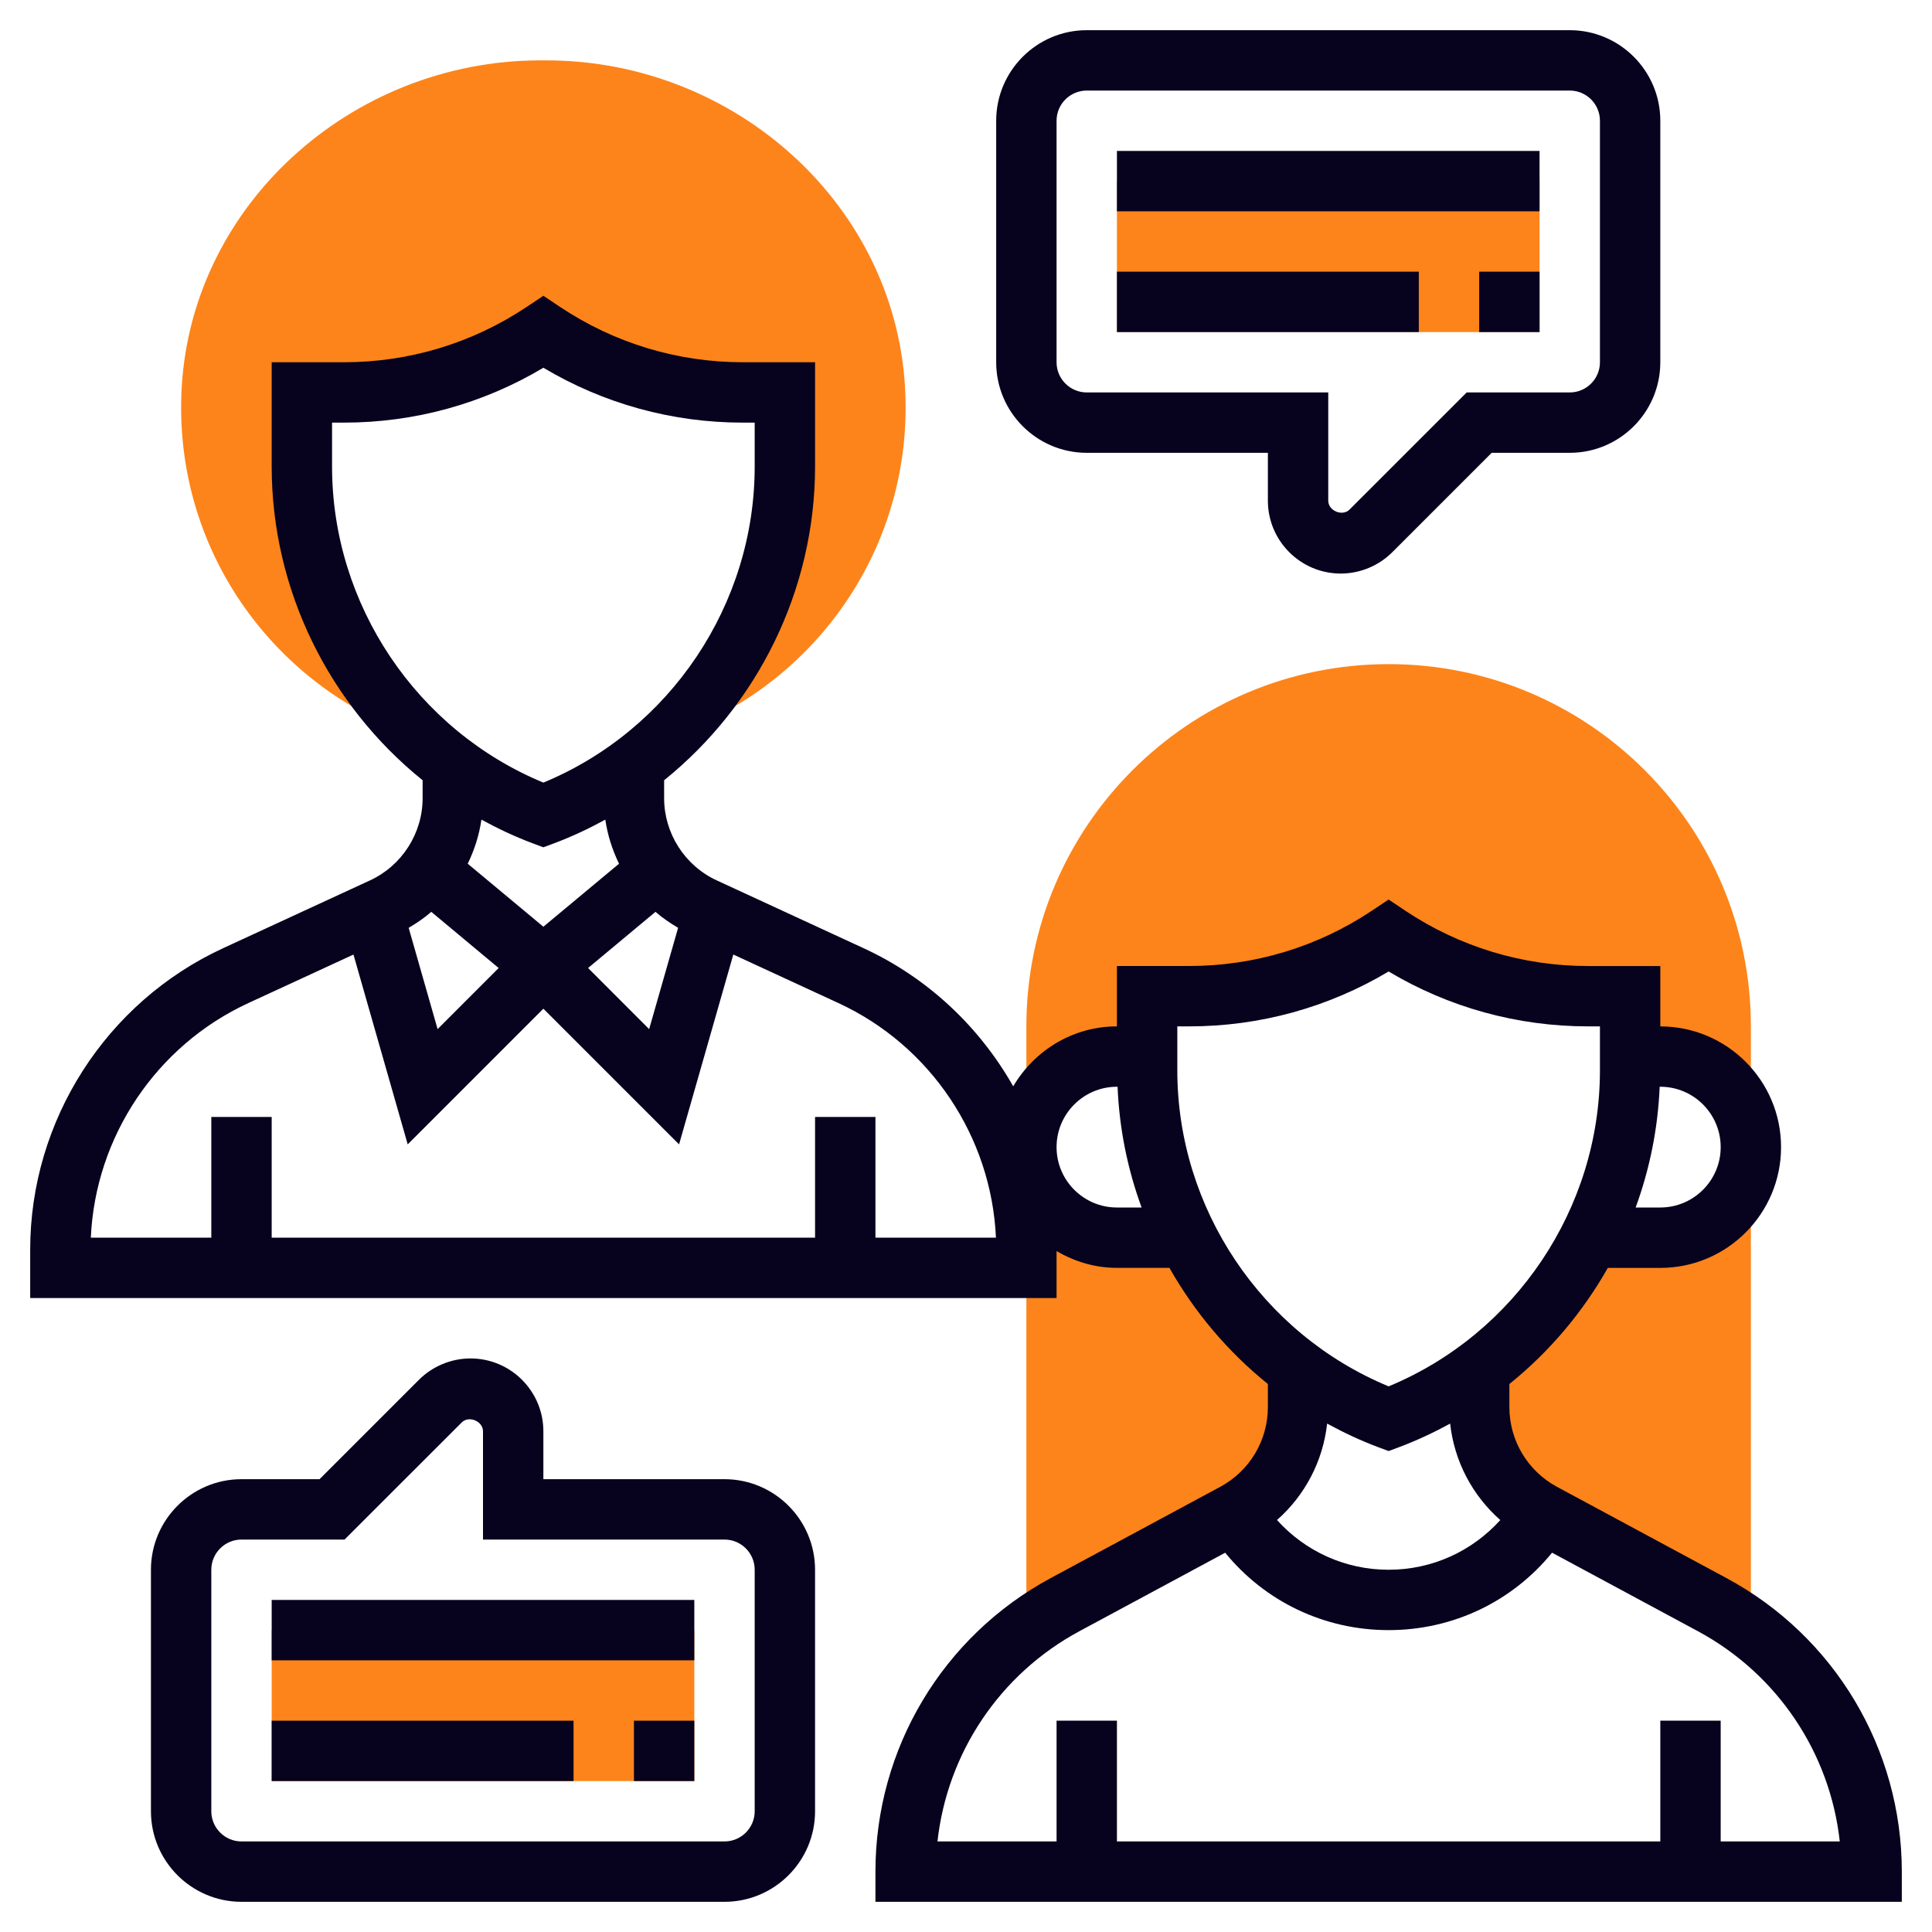 <?xml version="1.0"?>
<svg xmlns="http://www.w3.org/2000/svg" xmlns:xlink="http://www.w3.org/1999/xlink" xmlns:svgjs="http://svgjs.com/svgjs" version="1.1" width="512" height="512" x="0" y="0" viewBox="0 0 64 64" style="enable-background:new 0 0 512 512" xml:space="preserve" class=""><g><g xmlns="http://www.w3.org/2000/svg" fill="#f0bc5e"><path d="m37 35h1v-2h1.394c2.351 0 4.649-.696 6.606-2 1.956 1.304 4.255 2 6.606 2h1.394v2h1c1.657 0 3 1.343 3 3v-4c0-6.627-5.373-12-12-12s-12 5.373-12 12v4c0-1.657 1.343-3 3-3z" fill="#fd841a" data-original="#f0bc5e" style=""/><path d="m55 41h-2.321c-.866 1.718-2.129 3.217-3.692 4.37h.013v1.24c0 1.472.808 2.824 2.104 3.522l5.614 3.023c.45.242.87.522 1.271.824h.011v-15.979c0 1.657-1.343 3-3 3z" fill="#fd841a" data-original="#f0bc5e" style=""/><path d="m35.283 53.155 5.614-3.023c1.295-.697 2.103-2.05 2.103-3.521v-1.24h.013c-1.563-1.154-2.827-2.653-3.692-4.37h-2.321c-1.657 0-3-1.343-3-3v15.989c.405-.306.828-.59 1.283-.835z" fill="#fd841a" data-original="#f0bc5e" style=""/><path d="m37 6h14v5h-14z" fill="#fd841a" data-original="#f0bc5e" style=""/><path d="m9 54h14v5h-14z" fill="#fd841a" data-original="#f0bc5e" style=""/><path d="m18.099 2h-.198c-6.277 0-11.698 4.856-11.895 11.13-.165 5.234 3.174 9.706 7.845 11.269-2.406-2.282-3.851-5.489-3.851-8.943v-2.456h1.394c2.351 0 4.649-.696 6.606-2 1.956 1.304 4.255 2 6.606 2h1.394v2.456c0 3.454-1.445 6.661-3.851 8.943 4.671-1.564 8.009-6.035 7.845-11.269-.197-6.274-5.618-11.13-11.895-11.13z" fill="#fd841a" data-original="#f0bc5e" style=""/></g><path xmlns="http://www.w3.org/2000/svg" d="m57.19 52.275-5.613-3.022c-.973-.524-1.577-1.537-1.577-2.642v-.763c1.324-1.067 2.429-2.377 3.261-3.847h1.739c2.206 0 4-1.794 4-4s-1.794-4-4-4v-2h-2.395c-2.161 0-4.253-.633-6.051-1.832l-.554-.371-.555.37c-1.798 1.199-3.889 1.832-6.05 1.832h-2.395v2c-1.468 0-2.74.804-3.436 1.986-1.116-1.969-2.827-3.593-4.955-4.575l-4.866-2.247c-1.058-.488-1.743-1.558-1.743-2.724v-.593c3.09-2.491 5-6.299 5-10.391v-3.456h-2.395c-2.161 0-4.253-.633-6.051-1.832l-.554-.37-.555.37c-1.798 1.199-3.889 1.832-6.05 1.832h-2.395v3.456c0 4.092 1.91 7.901 5 10.391v.593c0 1.166-.685 2.235-1.743 2.724l-4.866 2.246c-3.882 1.792-6.391 5.713-6.391 9.988v1.602h34v-1.556c.591.344 1.268.556 2 .556h1.739c.833 1.471 1.937 2.78 3.261 3.847v.763c0 1.105-.604 2.118-1.577 2.642l-5.613 3.022c-3.584 1.93-5.81 5.657-5.81 9.726v1h34v-1c0-4.069-2.226-7.796-5.81-9.725zm-.19-14.275c0 1.103-.897 2-2 2h-.817c.464-1.269.738-2.614.796-4h.021c1.103 0 2 .897 2 2zm-35.286-7.794c.229.2.483.372.749.529l-.959 3.356-2.023-2.024zm-10.714-14.75v-1.456h.395c2.338 0 4.607-.626 6.605-1.818 1.998 1.192 4.268 1.818 6.605 1.818h.395v1.456c0 4.57-2.798 8.729-7 10.469-4.202-1.739-7-5.899-7-10.469zm6.648 12.481.352.131.352-.131c.591-.222 1.156-.488 1.7-.786.074.512.232 1.003.454 1.461l-2.506 2.087-2.506-2.087c.222-.458.38-.948.454-1.461.544.298 1.11.564 1.7.786zm-1.129 4.13-2.023 2.024-.958-3.355c.266-.157.52-.329.749-.53zm12.481 8.933v-4h-2v4h-18v-4h-2v4h-3.991c.149-3.342 2.164-6.363 5.22-7.773l3.48-1.606 1.797 6.288 4.494-4.495 4.495 4.495 1.797-6.289 3.48 1.607c3.056 1.41 5.07 4.431 5.22 7.773zm8-1c-1.103 0-2-.897-2-2s.897-2 2-2h.021c.057 1.386.331 2.731.796 4zm2-4.544v-1.456h.395c2.338 0 4.607-.626 6.605-1.818 1.998 1.192 4.268 1.818 6.605 1.818h.395v1.456c0 4.57-2.798 8.729-7 10.469-4.202-1.739-7-5.899-7-10.469zm6.648 12.481.352.131.352-.131c.586-.22 1.146-.484 1.686-.778.137 1.244.733 2.377 1.661 3.195-.94 1.039-2.263 1.646-3.699 1.646s-2.759-.607-3.698-1.647c.928-.818 1.524-1.951 1.661-3.195.539.295 1.1.559 1.685.779zm11.352 13.063v-4h-2v4h-18v-4h-2v4h-3.945c.325-2.934 2.064-5.544 4.702-6.964l4.829-2.6c1.321 1.619 3.283 2.564 5.414 2.564s4.093-.945 5.414-2.565l4.829 2.6c2.638 1.42 4.377 4.03 4.702 6.964h-3.945z" fill="#07031e" data-original="#000000" style="" class=""/><path xmlns="http://www.w3.org/2000/svg" d="m37 5h14v2h-14z" fill="#07031e" data-original="#000000" style="" class=""/><path xmlns="http://www.w3.org/2000/svg" d="m37 9h10v2h-10z" fill="#07031e" data-original="#000000" style="" class=""/><path xmlns="http://www.w3.org/2000/svg" d="m49 9h2v2h-2z" fill="#07031e" data-original="#000000" style="" class=""/><path xmlns="http://www.w3.org/2000/svg" d="m36 15h6v1.586c0 1.331 1.083 2.414 2.414 2.414.637 0 1.259-.258 1.707-.707l3.293-3.293h2.586c1.654 0 3-1.346 3-3v-8c0-1.654-1.346-3-3-3h-16c-1.654 0-3 1.346-3 3v8c0 1.654 1.346 3 3 3zm-1-11c0-.551.448-1 1-1h16c.552 0 1 .449 1 1v8c0 .551-.448 1-1 1h-3.414l-3.88 3.879c-.235.237-.706.045-.706-.293v-3.586h-8c-.552 0-1-.449-1-1z" fill="#07031e" data-original="#000000" style="" class=""/><path xmlns="http://www.w3.org/2000/svg" d="m9 57h10v2h-10z" fill="#07031e" data-original="#000000" style="" class=""/><path xmlns="http://www.w3.org/2000/svg" d="m21 57h2v2h-2z" fill="#07031e" data-original="#000000" style="" class=""/><path xmlns="http://www.w3.org/2000/svg" d="m9 53h14v2h-14z" fill="#07031e" data-original="#000000" style="" class=""/><path xmlns="http://www.w3.org/2000/svg" d="m24 49h-6v-1.586c0-1.331-1.083-2.414-2.414-2.414-.637 0-1.259.258-1.707.707l-3.293 3.293h-2.586c-1.654 0-3 1.346-3 3v8c0 1.654 1.346 3 3 3h16c1.654 0 3-1.346 3-3v-8c0-1.654-1.346-3-3-3zm1 11c0 .551-.448 1-1 1h-16c-.552 0-1-.449-1-1v-8c0-.551.448-1 1-1h3.414l3.88-3.879c.235-.238.706-.045.706.293v3.586h8c.552 0 1 .449 1 1z" fill="#07031e" data-original="#000000" style="" class=""/></g></svg>
